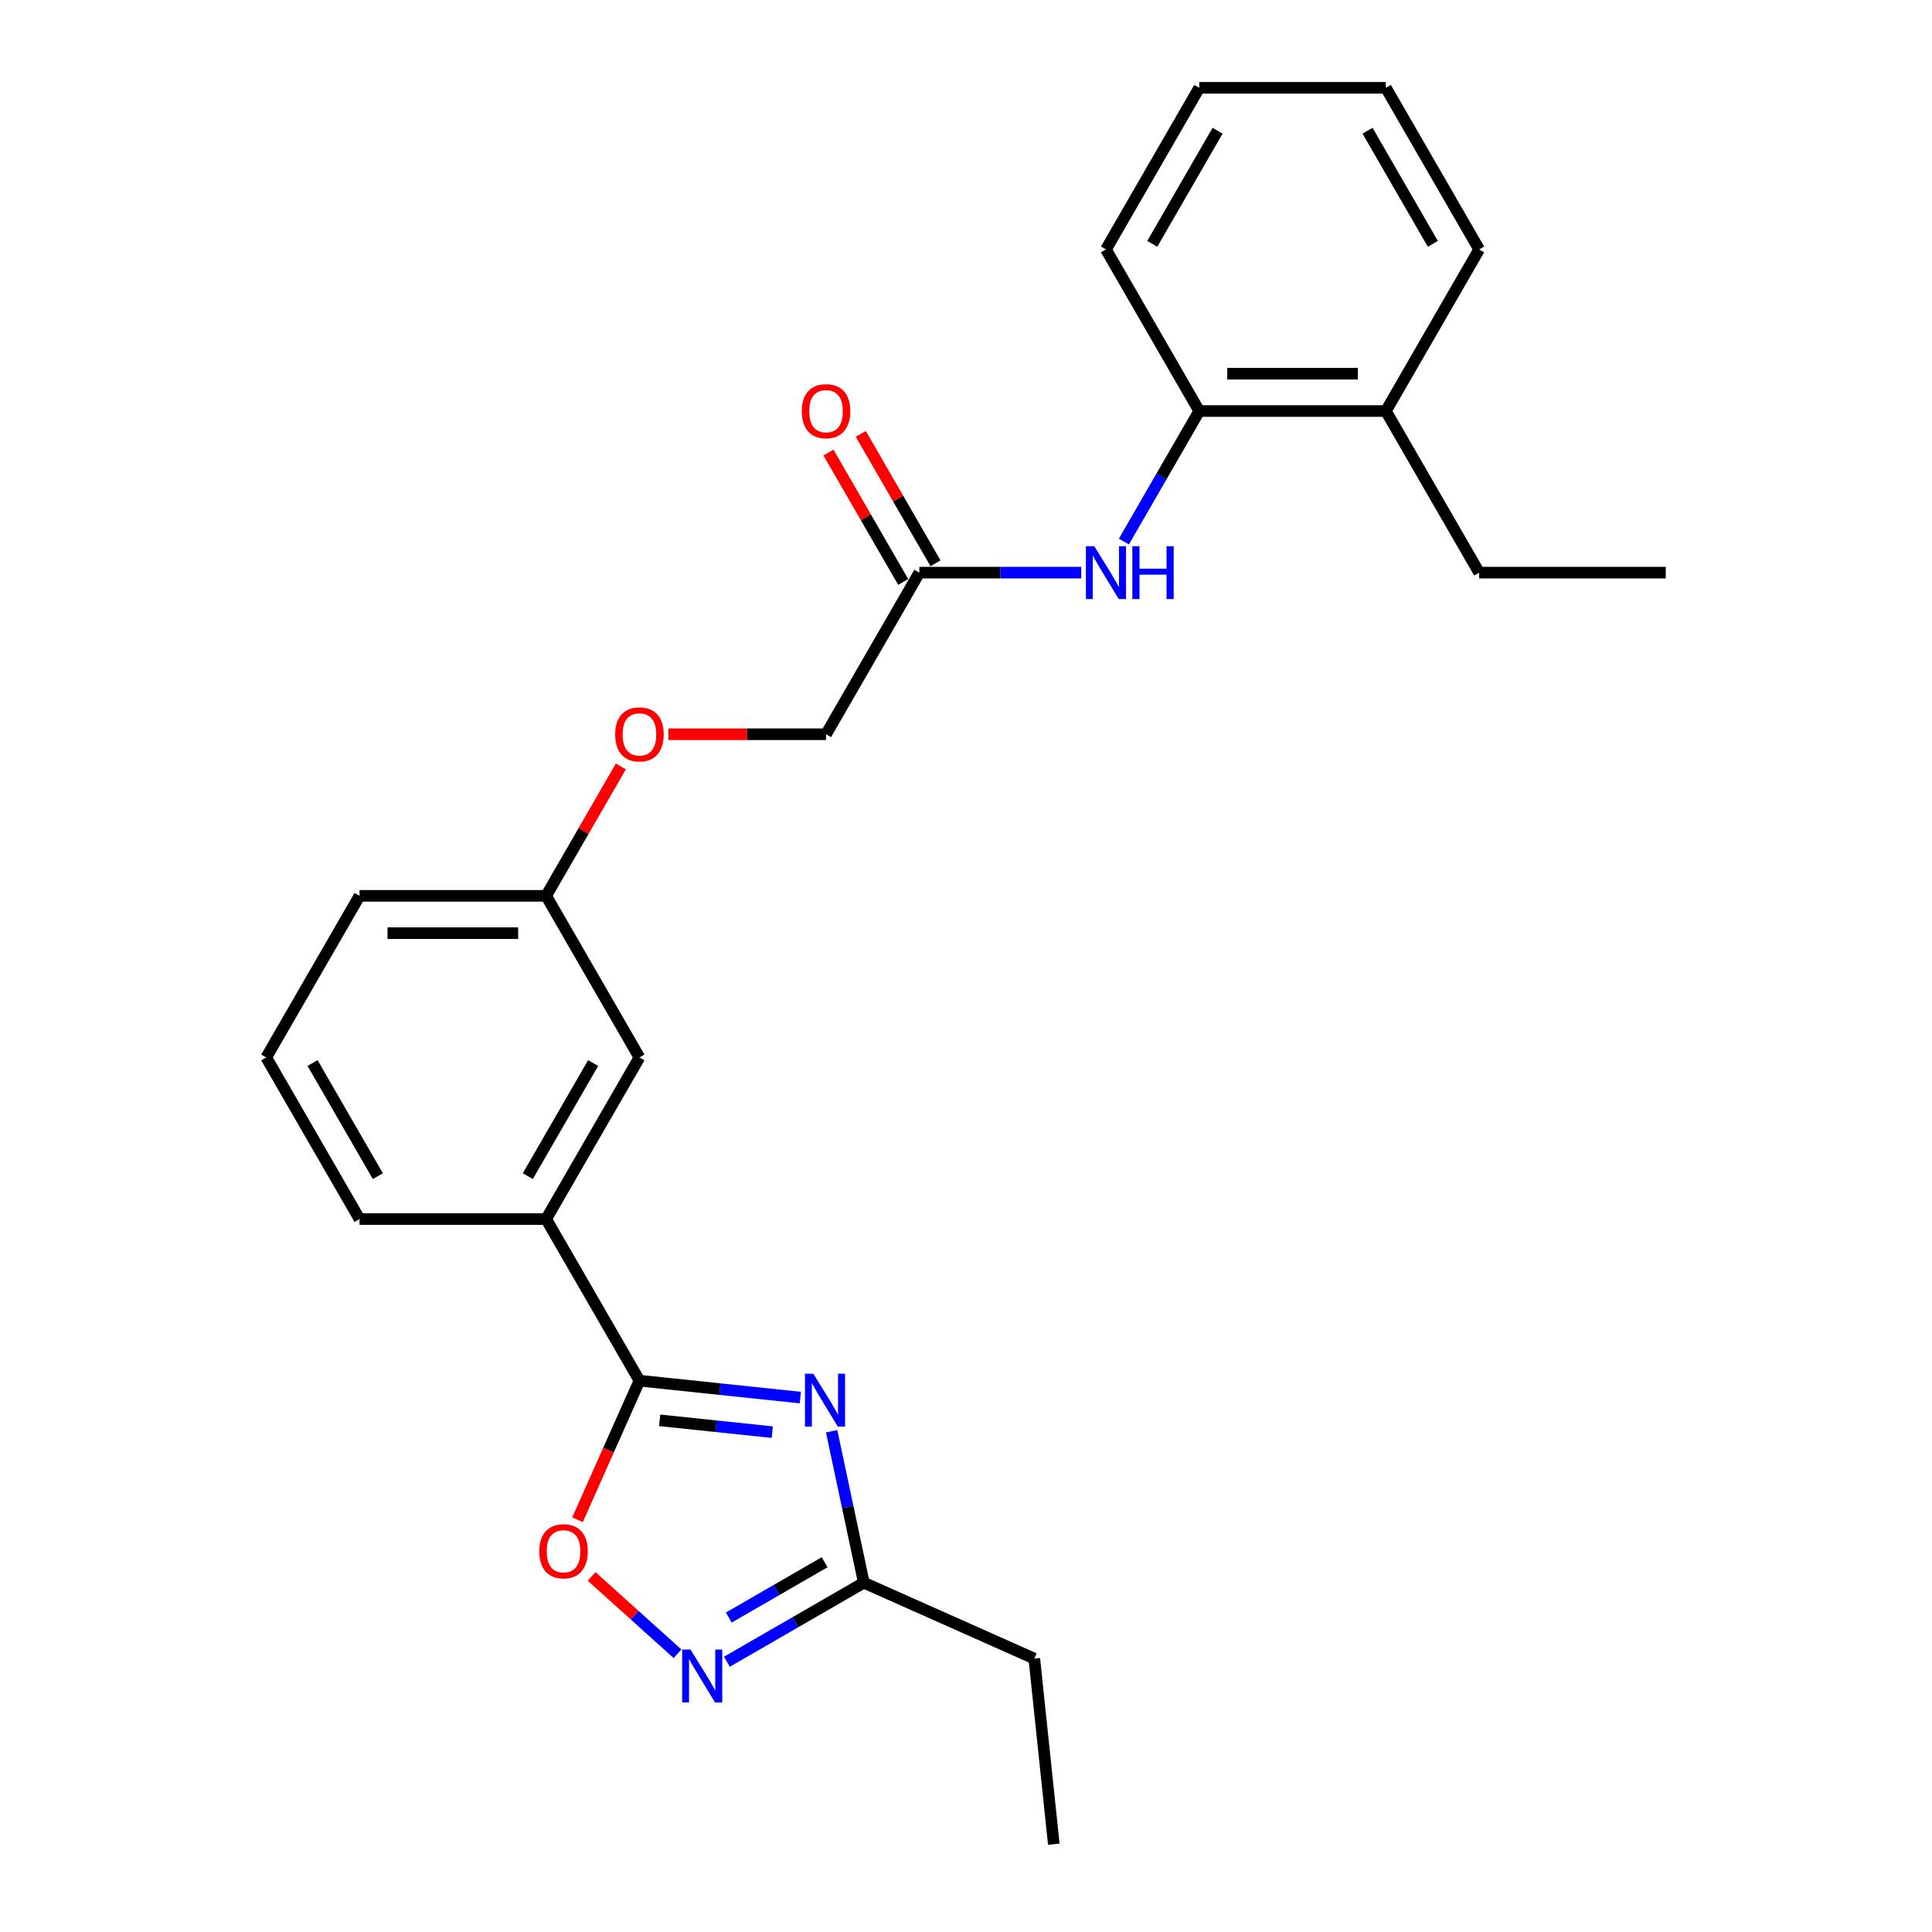 <?xml version='1.0' encoding='iso-8859-1'?>
<svg version='1.1' baseProfile='full'
              xmlns='http://www.w3.org/2000/svg'
                      xmlns:rdkit='http://www.rdkit.org/xml'
                      xmlns:xlink='http://www.w3.org/1999/xlink'
                  xml:space='preserve'
width='1000px' height='1000px' viewBox='0 0 1000 1000'>
<!-- END OF HEADER -->
<rect style='opacity:1.0;fill:#FFFFFF;stroke:none' width='1000' height='1000' x='0' y='0'> </rect>
<path class='bond-0' d='M 414.242,723.381 L 372.608,719.005' style='fill:none;fill-rule:evenodd;stroke:#0000FF;stroke-width:6px;stroke-linecap:butt;stroke-linejoin:miter;stroke-opacity:1' />
<path class='bond-0' d='M 372.608,719.005 L 330.973,714.629' style='fill:none;fill-rule:evenodd;stroke:#000000;stroke-width:6px;stroke-linecap:butt;stroke-linejoin:miter;stroke-opacity:1' />
<path class='bond-0' d='M 399.733,741.28 L 370.588,738.217' style='fill:none;fill-rule:evenodd;stroke:#0000FF;stroke-width:6px;stroke-linecap:butt;stroke-linejoin:miter;stroke-opacity:1' />
<path class='bond-0' d='M 370.588,738.217 L 341.444,735.154' style='fill:none;fill-rule:evenodd;stroke:#000000;stroke-width:6px;stroke-linecap:butt;stroke-linejoin:miter;stroke-opacity:1' />
<path class='bond-3' d='M 430.451,740.817 L 438.782,780.009' style='fill:none;fill-rule:evenodd;stroke:#0000FF;stroke-width:6px;stroke-linecap:butt;stroke-linejoin:miter;stroke-opacity:1' />
<path class='bond-3' d='M 438.782,780.009 L 447.112,819.202' style='fill:none;fill-rule:evenodd;stroke:#000000;stroke-width:6px;stroke-linecap:butt;stroke-linejoin:miter;stroke-opacity:1' />
<path class='bond-2' d='M 330.973,714.629 L 314.946,750.625' style='fill:none;fill-rule:evenodd;stroke:#000000;stroke-width:6px;stroke-linecap:butt;stroke-linejoin:miter;stroke-opacity:1' />
<path class='bond-2' d='M 314.946,750.625 L 298.92,786.62' style='fill:none;fill-rule:evenodd;stroke:#FF0000;stroke-width:6px;stroke-linecap:butt;stroke-linejoin:miter;stroke-opacity:1' />
<path class='bond-5' d='M 330.973,714.629 L 282.679,630.983' style='fill:none;fill-rule:evenodd;stroke:#000000;stroke-width:6px;stroke-linecap:butt;stroke-linejoin:miter;stroke-opacity:1' />
<path class='bond-1' d='M 376.253,860.112 L 411.683,839.657' style='fill:none;fill-rule:evenodd;stroke:#0000FF;stroke-width:6px;stroke-linecap:butt;stroke-linejoin:miter;stroke-opacity:1' />
<path class='bond-1' d='M 411.683,839.657 L 447.112,819.202' style='fill:none;fill-rule:evenodd;stroke:#000000;stroke-width:6px;stroke-linecap:butt;stroke-linejoin:miter;stroke-opacity:1' />
<path class='bond-1' d='M 377.224,837.246 L 402.024,822.928' style='fill:none;fill-rule:evenodd;stroke:#0000FF;stroke-width:6px;stroke-linecap:butt;stroke-linejoin:miter;stroke-opacity:1' />
<path class='bond-1' d='M 402.024,822.928 L 426.825,808.609' style='fill:none;fill-rule:evenodd;stroke:#000000;stroke-width:6px;stroke-linecap:butt;stroke-linejoin:miter;stroke-opacity:1' />
<path class='bond-25' d='M 350.677,855.981 L 328.453,835.97' style='fill:none;fill-rule:evenodd;stroke:#0000FF;stroke-width:6px;stroke-linecap:butt;stroke-linejoin:miter;stroke-opacity:1' />
<path class='bond-25' d='M 328.453,835.97 L 306.228,815.959' style='fill:none;fill-rule:evenodd;stroke:#FF0000;stroke-width:6px;stroke-linecap:butt;stroke-linejoin:miter;stroke-opacity:1' />
<path class='bond-14' d='M 447.112,819.202 L 535.349,858.487' style='fill:none;fill-rule:evenodd;stroke:#000000;stroke-width:6px;stroke-linecap:butt;stroke-linejoin:miter;stroke-opacity:1' />
<path class='bond-4' d='M 559.652,296.395 L 517.753,296.395' style='fill:none;fill-rule:evenodd;stroke:#0000FF;stroke-width:6px;stroke-linecap:butt;stroke-linejoin:miter;stroke-opacity:1' />
<path class='bond-4' d='M 517.753,296.395 L 475.853,296.395' style='fill:none;fill-rule:evenodd;stroke:#000000;stroke-width:6px;stroke-linecap:butt;stroke-linejoin:miter;stroke-opacity:1' />
<path class='bond-7' d='M 581.731,280.304 L 601.232,246.526' style='fill:none;fill-rule:evenodd;stroke:#0000FF;stroke-width:6px;stroke-linecap:butt;stroke-linejoin:miter;stroke-opacity:1' />
<path class='bond-7' d='M 601.232,246.526 L 620.734,212.748' style='fill:none;fill-rule:evenodd;stroke:#000000;stroke-width:6px;stroke-linecap:butt;stroke-linejoin:miter;stroke-opacity:1' />
<path class='bond-8' d='M 282.679,630.983 L 330.973,547.336' style='fill:none;fill-rule:evenodd;stroke:#000000;stroke-width:6px;stroke-linecap:butt;stroke-linejoin:miter;stroke-opacity:1' />
<path class='bond-8' d='M 273.194,608.777 L 306.999,550.224' style='fill:none;fill-rule:evenodd;stroke:#000000;stroke-width:6px;stroke-linecap:butt;stroke-linejoin:miter;stroke-opacity:1' />
<path class='bond-15' d='M 282.679,630.983 L 186.092,630.983' style='fill:none;fill-rule:evenodd;stroke:#000000;stroke-width:6px;stroke-linecap:butt;stroke-linejoin:miter;stroke-opacity:1' />
<path class='bond-6' d='M 475.853,296.395 L 427.56,380.042' style='fill:none;fill-rule:evenodd;stroke:#000000;stroke-width:6px;stroke-linecap:butt;stroke-linejoin:miter;stroke-opacity:1' />
<path class='bond-9' d='M 484.218,291.566 L 464.884,258.078' style='fill:none;fill-rule:evenodd;stroke:#000000;stroke-width:6px;stroke-linecap:butt;stroke-linejoin:miter;stroke-opacity:1' />
<path class='bond-9' d='M 464.884,258.078 L 445.549,224.59' style='fill:none;fill-rule:evenodd;stroke:#FF0000;stroke-width:6px;stroke-linecap:butt;stroke-linejoin:miter;stroke-opacity:1' />
<path class='bond-9' d='M 467.489,301.224 L 448.154,267.737' style='fill:none;fill-rule:evenodd;stroke:#000000;stroke-width:6px;stroke-linecap:butt;stroke-linejoin:miter;stroke-opacity:1' />
<path class='bond-9' d='M 448.154,267.737 L 428.82,234.249' style='fill:none;fill-rule:evenodd;stroke:#FF0000;stroke-width:6px;stroke-linecap:butt;stroke-linejoin:miter;stroke-opacity:1' />
<path class='bond-10' d='M 620.734,212.748 L 717.321,212.748' style='fill:none;fill-rule:evenodd;stroke:#000000;stroke-width:6px;stroke-linecap:butt;stroke-linejoin:miter;stroke-opacity:1' />
<path class='bond-10' d='M 635.222,193.431 L 702.833,193.431' style='fill:none;fill-rule:evenodd;stroke:#000000;stroke-width:6px;stroke-linecap:butt;stroke-linejoin:miter;stroke-opacity:1' />
<path class='bond-17' d='M 620.734,212.748 L 572.44,129.101' style='fill:none;fill-rule:evenodd;stroke:#000000;stroke-width:6px;stroke-linecap:butt;stroke-linejoin:miter;stroke-opacity:1' />
<path class='bond-13' d='M 330.973,547.336 L 282.679,463.689' style='fill:none;fill-rule:evenodd;stroke:#000000;stroke-width:6px;stroke-linecap:butt;stroke-linejoin:miter;stroke-opacity:1' />
<path class='bond-18' d='M 717.321,212.748 L 765.614,296.395' style='fill:none;fill-rule:evenodd;stroke:#000000;stroke-width:6px;stroke-linecap:butt;stroke-linejoin:miter;stroke-opacity:1' />
<path class='bond-19' d='M 717.321,212.748 L 765.614,129.101' style='fill:none;fill-rule:evenodd;stroke:#000000;stroke-width:6px;stroke-linecap:butt;stroke-linejoin:miter;stroke-opacity:1' />
<path class='bond-11' d='M 321.348,396.713 L 302.013,430.201' style='fill:none;fill-rule:evenodd;stroke:#FF0000;stroke-width:6px;stroke-linecap:butt;stroke-linejoin:miter;stroke-opacity:1' />
<path class='bond-11' d='M 302.013,430.201 L 282.679,463.689' style='fill:none;fill-rule:evenodd;stroke:#000000;stroke-width:6px;stroke-linecap:butt;stroke-linejoin:miter;stroke-opacity:1' />
<path class='bond-12' d='M 345.944,380.042 L 386.752,380.042' style='fill:none;fill-rule:evenodd;stroke:#FF0000;stroke-width:6px;stroke-linecap:butt;stroke-linejoin:miter;stroke-opacity:1' />
<path class='bond-12' d='M 386.752,380.042 L 427.56,380.042' style='fill:none;fill-rule:evenodd;stroke:#000000;stroke-width:6px;stroke-linecap:butt;stroke-linejoin:miter;stroke-opacity:1' />
<path class='bond-26' d='M 282.679,463.689 L 186.092,463.689' style='fill:none;fill-rule:evenodd;stroke:#000000;stroke-width:6px;stroke-linecap:butt;stroke-linejoin:miter;stroke-opacity:1' />
<path class='bond-26' d='M 268.191,483.006 L 200.58,483.006' style='fill:none;fill-rule:evenodd;stroke:#000000;stroke-width:6px;stroke-linecap:butt;stroke-linejoin:miter;stroke-opacity:1' />
<path class='bond-21' d='M 535.349,858.487 L 545.445,954.545' style='fill:none;fill-rule:evenodd;stroke:#000000;stroke-width:6px;stroke-linecap:butt;stroke-linejoin:miter;stroke-opacity:1' />
<path class='bond-16' d='M 186.092,630.983 L 137.798,547.336' style='fill:none;fill-rule:evenodd;stroke:#000000;stroke-width:6px;stroke-linecap:butt;stroke-linejoin:miter;stroke-opacity:1' />
<path class='bond-16' d='M 195.577,608.777 L 161.772,550.224' style='fill:none;fill-rule:evenodd;stroke:#000000;stroke-width:6px;stroke-linecap:butt;stroke-linejoin:miter;stroke-opacity:1' />
<path class='bond-20' d='M 137.798,547.336 L 186.092,463.689' style='fill:none;fill-rule:evenodd;stroke:#000000;stroke-width:6px;stroke-linecap:butt;stroke-linejoin:miter;stroke-opacity:1' />
<path class='bond-23' d='M 572.44,129.101 L 620.734,45.455' style='fill:none;fill-rule:evenodd;stroke:#000000;stroke-width:6px;stroke-linecap:butt;stroke-linejoin:miter;stroke-opacity:1' />
<path class='bond-23' d='M 596.414,126.213 L 630.219,67.66' style='fill:none;fill-rule:evenodd;stroke:#000000;stroke-width:6px;stroke-linecap:butt;stroke-linejoin:miter;stroke-opacity:1' />
<path class='bond-22' d='M 765.614,296.395 L 862.202,296.395' style='fill:none;fill-rule:evenodd;stroke:#000000;stroke-width:6px;stroke-linecap:butt;stroke-linejoin:miter;stroke-opacity:1' />
<path class='bond-27' d='M 765.614,129.101 L 717.321,45.455' style='fill:none;fill-rule:evenodd;stroke:#000000;stroke-width:6px;stroke-linecap:butt;stroke-linejoin:miter;stroke-opacity:1' />
<path class='bond-27' d='M 741.641,126.213 L 707.836,67.66' style='fill:none;fill-rule:evenodd;stroke:#000000;stroke-width:6px;stroke-linecap:butt;stroke-linejoin:miter;stroke-opacity:1' />
<path class='bond-24' d='M 620.734,45.455 L 717.321,45.455' style='fill:none;fill-rule:evenodd;stroke:#000000;stroke-width:6px;stroke-linecap:butt;stroke-linejoin:miter;stroke-opacity:1' />
<path  class='atom-0' d='M 420.984 711.049
L 429.948 725.537
Q 430.836 726.966, 432.266 729.555
Q 433.695 732.143, 433.772 732.298
L 433.772 711.049
L 437.404 711.049
L 437.404 738.402
L 433.656 738.402
L 424.036 722.562
Q 422.916 720.708, 421.718 718.583
Q 420.559 716.458, 420.212 715.801
L 420.212 738.402
L 416.657 738.402
L 416.657 711.049
L 420.984 711.049
' fill='#0000FF'/>
<path  class='atom-2' d='M 357.419 853.819
L 366.382 868.307
Q 367.271 869.736, 368.7 872.325
Q 370.13 874.913, 370.207 875.068
L 370.207 853.819
L 373.839 853.819
L 373.839 881.172
L 370.091 881.172
L 360.471 865.332
Q 359.351 863.478, 358.153 861.353
Q 356.994 859.228, 356.646 858.571
L 356.646 881.172
L 353.092 881.172
L 353.092 853.819
L 357.419 853.819
' fill='#0000FF'/>
<path  class='atom-3' d='M 279.131 802.943
Q 279.131 796.376, 282.376 792.705
Q 285.621 789.035, 291.687 789.035
Q 297.753 789.035, 300.998 792.705
Q 304.243 796.376, 304.243 802.943
Q 304.243 809.589, 300.959 813.375
Q 297.676 817.122, 291.687 817.122
Q 285.66 817.122, 282.376 813.375
Q 279.131 809.627, 279.131 802.943
M 291.687 814.032
Q 295.86 814.032, 298.1 811.25
Q 300.38 808.43, 300.38 802.943
Q 300.38 797.573, 298.1 794.869
Q 295.86 792.126, 291.687 792.126
Q 287.515 792.126, 285.235 794.83
Q 282.994 797.535, 282.994 802.943
Q 282.994 808.468, 285.235 811.25
Q 287.515 814.032, 291.687 814.032
' fill='#FF0000'/>
<path  class='atom-5' d='M 566.394 282.718
L 575.357 297.206
Q 576.246 298.636, 577.675 301.224
Q 579.105 303.813, 579.182 303.968
L 579.182 282.718
L 582.814 282.718
L 582.814 310.072
L 579.066 310.072
L 569.446 294.232
Q 568.326 292.377, 567.128 290.252
Q 565.969 288.127, 565.621 287.47
L 565.621 310.072
L 562.067 310.072
L 562.067 282.718
L 566.394 282.718
' fill='#0000FF'/>
<path  class='atom-5' d='M 586.098 282.718
L 589.807 282.718
L 589.807 294.347
L 603.792 294.347
L 603.792 282.718
L 607.501 282.718
L 607.501 310.072
L 603.792 310.072
L 603.792 297.438
L 589.807 297.438
L 589.807 310.072
L 586.098 310.072
L 586.098 282.718
' fill='#0000FF'/>
<path  class='atom-10' d='M 415.003 212.826
Q 415.003 206.258, 418.249 202.587
Q 421.494 198.917, 427.56 198.917
Q 433.625 198.917, 436.871 202.587
Q 440.116 206.258, 440.116 212.826
Q 440.116 219.471, 436.832 223.257
Q 433.548 227.005, 427.56 227.005
Q 421.533 227.005, 418.249 223.257
Q 415.003 219.509, 415.003 212.826
M 427.56 223.914
Q 431.732 223.914, 433.973 221.132
Q 436.253 218.312, 436.253 212.826
Q 436.253 207.455, 433.973 204.751
Q 431.732 202.008, 427.56 202.008
Q 423.387 202.008, 421.108 204.712
Q 418.867 207.417, 418.867 212.826
Q 418.867 218.35, 421.108 221.132
Q 423.387 223.914, 427.56 223.914
' fill='#FF0000'/>
<path  class='atom-12' d='M 318.416 380.119
Q 318.416 373.551, 321.662 369.881
Q 324.907 366.211, 330.973 366.211
Q 337.038 366.211, 340.284 369.881
Q 343.529 373.551, 343.529 380.119
Q 343.529 386.764, 340.245 390.551
Q 336.961 394.298, 330.973 394.298
Q 324.946 394.298, 321.662 390.551
Q 318.416 386.803, 318.416 380.119
M 330.973 391.207
Q 335.145 391.207, 337.386 388.426
Q 339.665 385.605, 339.665 380.119
Q 339.665 374.749, 337.386 372.045
Q 335.145 369.302, 330.973 369.302
Q 326.8 369.302, 324.521 372.006
Q 322.28 374.71, 322.28 380.119
Q 322.28 385.644, 324.521 388.426
Q 326.8 391.207, 330.973 391.207
' fill='#FF0000'/>
</svg>
